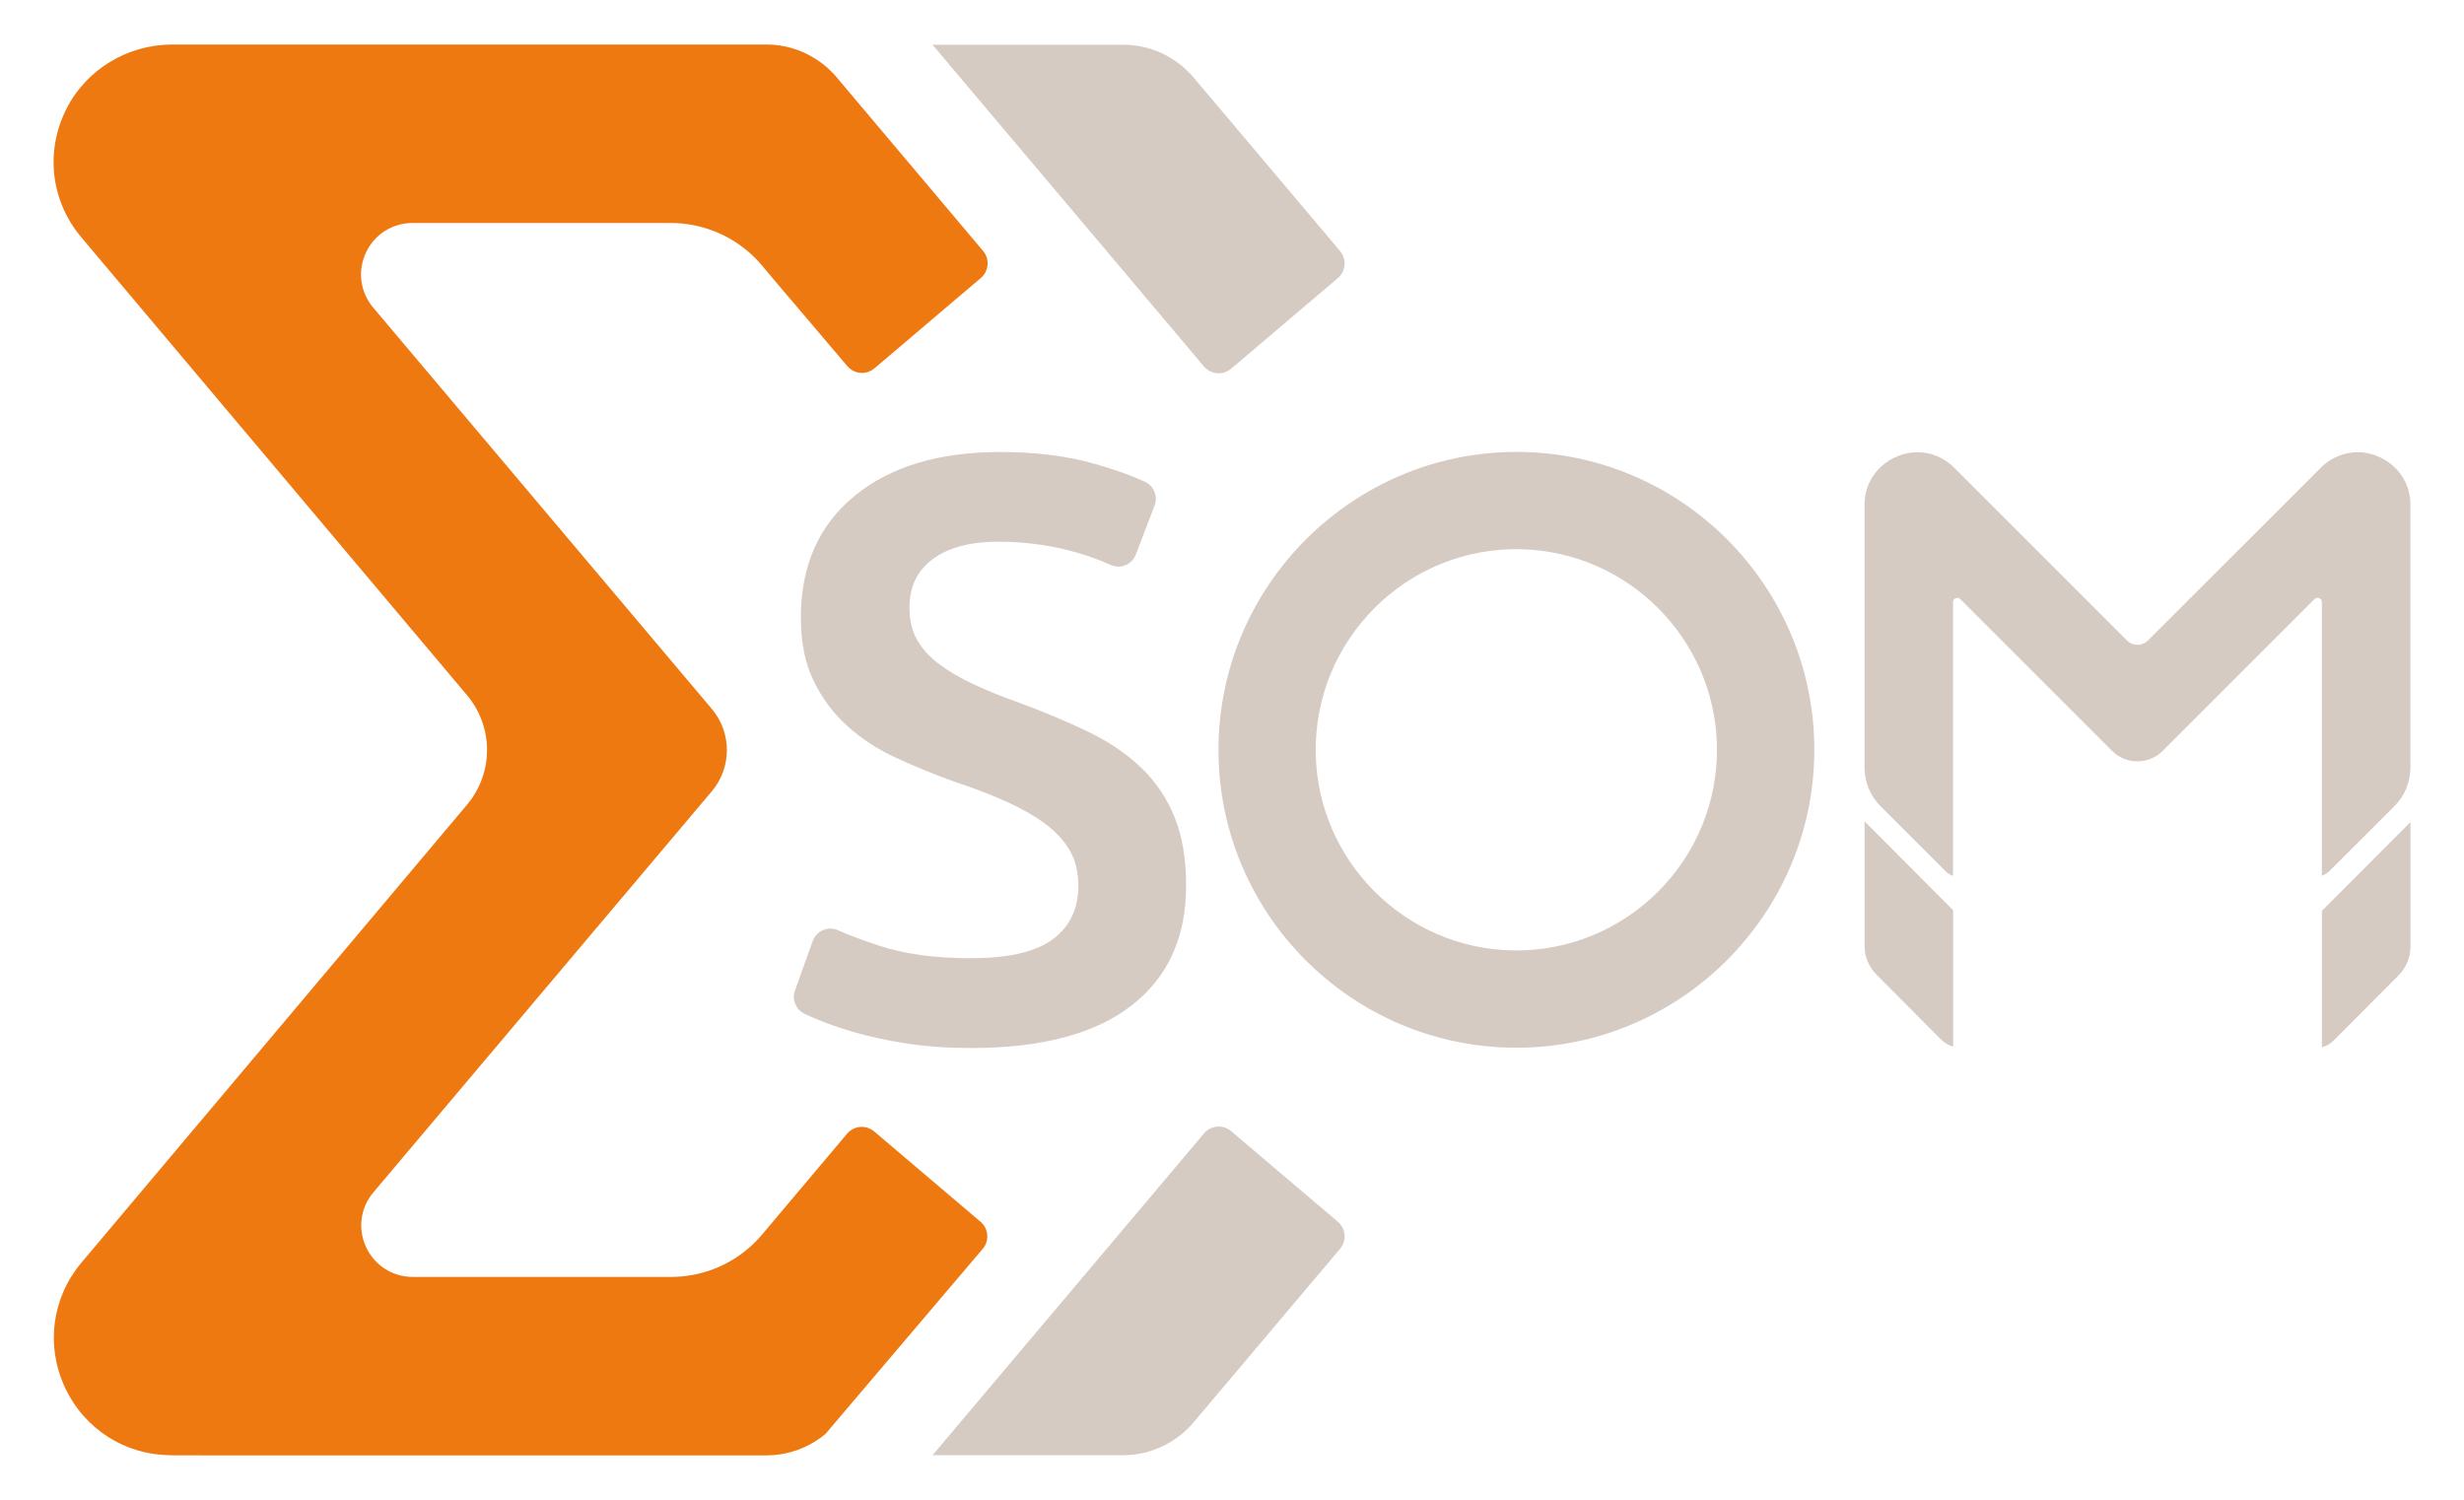 <?xml version="1.0" encoding="UTF-8"?>
<svg id="Secundair_1" data-name="Secundair 1" xmlns="http://www.w3.org/2000/svg" viewBox="0 0 325.98 198.43">
  <defs>
    <style>
      .cls-1 {
        fill: #d6cbc3;
      }

      .cls-1, .cls-2 {
        stroke-width: 0px;
      }

      .cls-2 {
        fill: #ef7911;
      }
    </style>
  </defs>
  <g>
    <path class="cls-1" d="M128.5,126.77c4.94,0,8.53-.83,10.78-2.5,2.25-1.67,3.38-4.03,3.38-7.08,0-1.81-.38-3.38-1.14-4.68-.76-1.31-1.85-2.49-3.27-3.54-1.42-1.05-3.14-2.03-5.17-2.94-2.03-.91-4.36-1.8-6.97-2.67-2.61-.94-5.14-1.98-7.57-3.1-2.43-1.12-4.57-2.52-6.43-4.19-1.85-1.67-3.34-3.67-4.47-5.99-1.13-2.32-1.69-5.12-1.69-8.39,0-6.82,2.36-12.18,7.08-16.06,4.72-3.88,11.15-5.83,19.28-5.83,4.72,0,8.91.53,12.58,1.58,2.59.74,4.78,1.53,6.59,2.36,1.18.55,1.74,1.92,1.27,3.14l-2.48,6.48c-.51,1.35-2.01,1.97-3.33,1.38-1.81-.82-3.73-1.47-5.77-1.98-2.94-.72-5.97-1.09-9.09-1.09-3.7,0-6.59.76-8.66,2.29-2.07,1.52-3.1,3.67-3.1,6.43,0,1.67.34,3.1,1.03,4.3.69,1.2,1.67,2.27,2.94,3.21,1.27.94,2.76,1.82,4.47,2.61,1.7.8,3.57,1.56,5.61,2.29,3.56,1.31,6.73,2.63,9.53,3.98,2.79,1.34,5.15,2.94,7.08,4.79,1.92,1.85,3.39,4.03,4.41,6.53,1.02,2.51,1.53,5.54,1.53,9.1,0,6.83-2.42,12.11-7.24,15.85-4.83,3.74-11.89,5.61-21.18,5.61-3.12,0-5.97-.2-8.55-.6-2.58-.4-4.87-.89-6.86-1.47-2-.58-3.72-1.18-5.17-1.8-.53-.22-1.01-.44-1.46-.65-1.16-.54-1.72-1.88-1.29-3.09l2.35-6.55c.49-1.36,2.02-2.01,3.34-1.43,1.57.69,3.42,1.39,5.55,2.08,3.34,1.09,7.37,1.63,12.09,1.63Z"/>
    <path class="cls-1" d="M200.66,138.62c-21.77.03-39.49-17.69-39.46-39.46.03-21.66,17.71-39.34,39.37-39.37,21.77-.03,39.49,17.69,39.46,39.46-.02,21.66-17.71,39.35-39.37,39.37ZM201.21,72.66c-15.11-.33-27.47,12.03-27.14,27.14.31,14.14,11.81,25.63,25.94,25.94,15.11.33,27.47-12.03,27.13-27.13-.31-14.14-11.8-25.63-25.94-25.94Z"/>
    <path class="cls-1" d="M258.4,120.42v18.05c-.58-.16-1.13-.46-1.57-.91l-8.55-8.58c-1.03-1.03-1.6-2.4-1.6-3.85v-16.46l9.72,9.75,2,2Z"/>
    <path class="cls-1" d="M311.91,59.83c-1.82,0-3.55.73-4.87,2.04l-22.87,22.86c-.37.37-.86.58-1.39.58s-1.02-.2-1.39-.58l-22.86-22.86c-1.32-1.32-3.05-2.04-4.87-2.04-3.36,0-6.99,2.66-6.99,6.96v34.74c0,1.94.76,3.77,2.13,5.15l8.56,8.56c.29.29.64.5,1.02.64v-36.21c0-.42.36-.57.58-.57.15,0,.27.06.39.17l20.07,20.07c.89.9,2.08,1.39,3.35,1.39s2.46-.49,3.35-1.39l20.08-20.08c.11-.11.24-.17.39-.17.22,0,.58.15.58.57v36.21c.38-.14.72-.35,1.02-.64l8.57-8.56c1.38-1.37,2.13-3.2,2.13-5.15v-34.74c0-4.3-3.63-6.96-6.99-6.96Z"/>
    <g>
      <path class="cls-2" d="M22.66,192.53c-6.1,0-11.49-3.44-14.07-8.97-2.57-5.53-1.73-11.87,2.21-16.54l50.97-60.53c3.55-4.21,3.55-10.32,0-14.53L10.76,31.4c-4.03-4.78-4.81-11.32-2-16.94,2.64-5.29,8.13-8.57,14.05-8.57h78.59c2.27,0,4.48.63,6.38,1.83.8.49,1.53,1.06,2.19,1.73.25.24.47.48.68.73l19.41,23.02c.9,1.07.77,2.68-.3,3.58l-14.07,11.95c-.46.39-1.04.61-1.65.61-.75,0-1.46-.33-1.94-.9l-9.11-10.72-2.22-2.64c-.14-.17-.3-.34-.46-.51l-.06-.08c-3-3.19-7.17-4.99-11.49-4.99h-34.18c-2.67,0-5.04,1.51-6.17,3.93-1.13,2.43-.76,5.21.96,7.26l44.8,53.1c2.66,3.16,2.66,7.75,0,10.9l-44.76,53.05c-1.73,2.04-2.1,4.82-.98,7.25,1.13,2.43,3.5,3.95,6.18,3.95h34.17c3.88,0,7.6-1.42,10.48-4,.54-.48,1.06-1.01,1.54-1.58l11.26-13.36c.48-.58,1.2-.91,1.95-.91.6,0,1.19.22,1.65.61l14.06,11.94c.52.44.84,1.06.89,1.73.06.68-.16,1.34-.6,1.86l-20.21,23.79-.55.66c-.47.4-.97.76-1.46,1.06-1.92,1.18-4.12,1.81-6.37,1.81H22.66Z"/>
      <g>
        <path class="cls-1" d="M123.37,192.53l24.57-29.12,11.34-13.45c.48-.58,1.19-.91,1.95-.91.6,0,1.19.21,1.65.61l14.11,11.98c1.07.91,1.2,2.51.3,3.58l-19.41,23c-.34.4-.71.79-1.12,1.15-.53.48-1.12.93-1.76,1.32-1.92,1.2-4.13,1.84-6.4,1.84h-25.25Z"/>
        <path class="cls-1" d="M161.23,49.39c-.75,0-1.46-.33-1.95-.9l-11.34-13.45-24.57-29.12h25.25c2.27,0,4.48.63,6.38,1.83.65.4,1.24.84,1.76,1.32.41.37.79.76,1.13,1.16l18.24,21.61,1.16,1.38c.9,1.07.77,2.68-.3,3.58l-14.11,11.98c-.46.39-1.04.61-1.65.61h0Z"/>
      </g>
    </g>
  </g>
  <path class="cls-1" d="M307.18,120.51v18.05c.58-.16,1.13-.46,1.57-.91l8.55-8.58c1.03-1.03,1.6-2.4,1.6-3.85v-16.46l-9.72,9.75-2,2Z"/>
</svg>